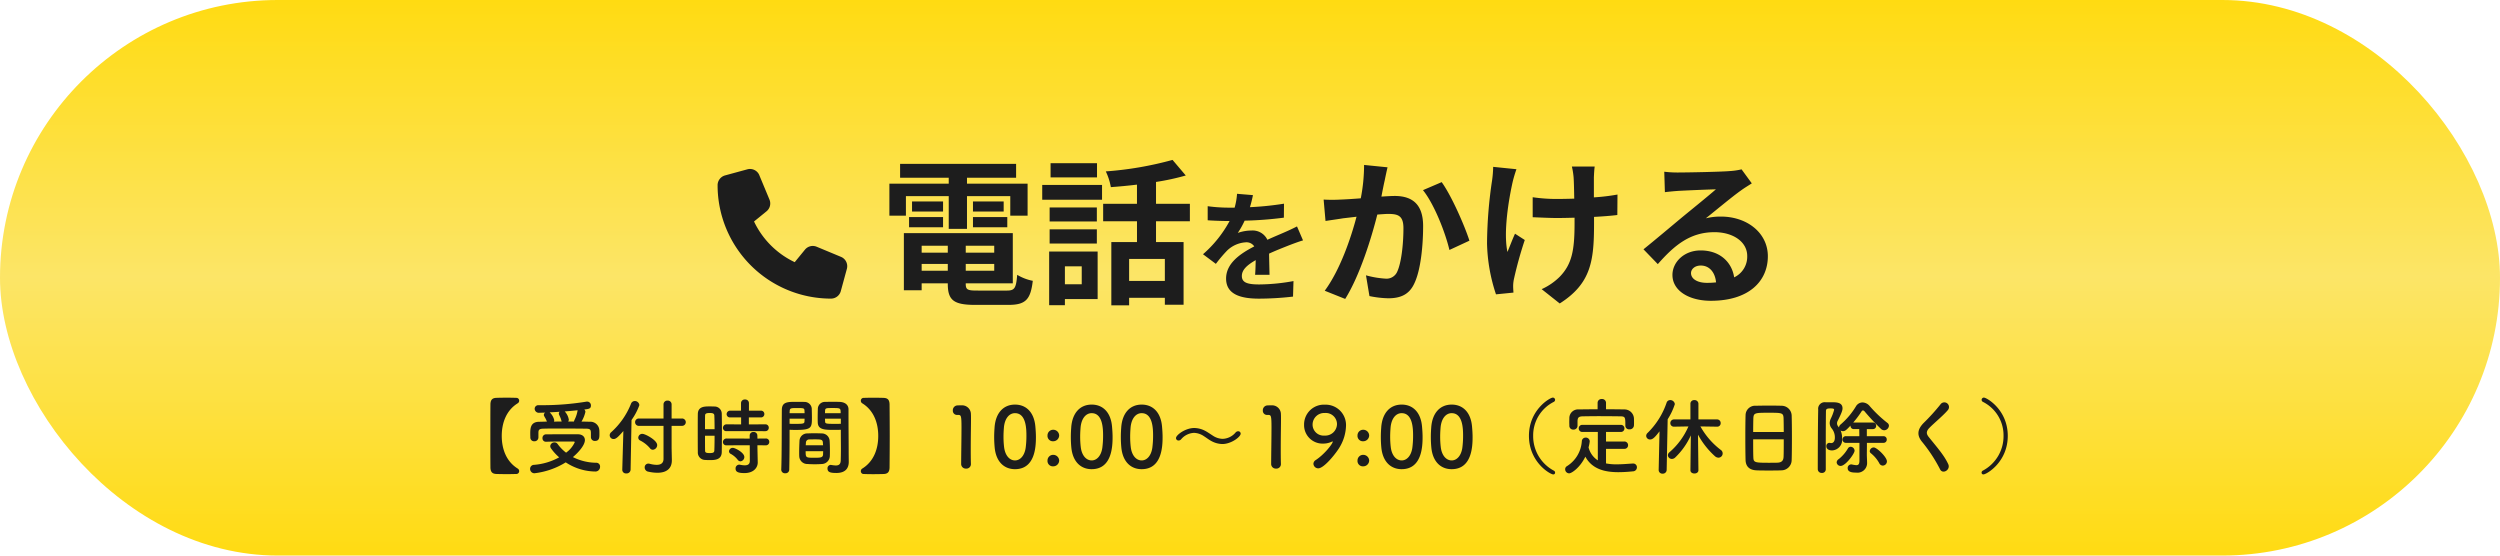 <svg xmlns="http://www.w3.org/2000/svg" xmlns:xlink="http://www.w3.org/1999/xlink" width="540" height="120" viewBox="0 0 540 120">
  <defs>
    <linearGradient id="linear-gradient" x1="0.5" x2="0.5" y2="1" gradientUnits="objectBoundingBox">
      <stop offset="0" stop-color="#ffdb12"/>
      <stop offset="0.498" stop-color="#fce567"/>
      <stop offset="1" stop-color="#ffdb12"/>
    </linearGradient>
  </defs>
  <g id="グループ_1833" data-name="グループ 1833" transform="translate(-50 -955)">
    <rect id="長方形_2748" data-name="長方形 2748" width="540" height="120" rx="60" transform="translate(50 955)" fill="url(#linear-gradient)"/>
    <path id="パス_2379" data-name="パス 2379" d="M-157.86.774a.641.641,0,0,0-.306-.558c-2.484-1.53-3.456-4.248-3.456-7.056s.972-5.526,3.456-7.056a.641.641,0,0,0,.306-.558.6.6,0,0,0-.648-.612c-.486-.018-1.224-.036-1.98-.036-.9,0-1.818.018-2.3.036-.864.036-1.26.414-1.278,1.422-.018,2.232-.018,4.518-.018,6.8s0,4.554.018,6.8c.018,1.008.414,1.386,1.278,1.422.486.018,1.4.036,2.3.036.756,0,1.494-.018,1.98-.036A.6.6,0,0,0-157.86.774Zm4.158-7.29V-7.56c.018-.486.072-.828,1.044-.846,1.026-.036,2.394-.036,3.816-.036,1.944,0,4,.018,5.508.036.918.018.972.324.972,1.08v.774a.819.819,0,0,0,.882.792c.954,0,.954-.774.954-1.476,0-.324,0-.648-.018-.864a1.938,1.938,0,0,0-2.106-1.8c-.558-.018-1.152-.036-1.746-.036a7.157,7.157,0,0,0,.846-2.106.72.72,0,0,0-.252-.5c1.008-.126,1.44-.18,1.44-.864a.806.806,0,0,0-.828-.846.876.876,0,0,0-.216.018,58.544,58.544,0,0,1-9.558.756h-.684a.783.783,0,0,0-.864.774.9.9,0,0,0,1.008.864c.378-.018.81-.018,1.26-.036a.637.637,0,0,0-.288.486c0,.108.036.234.342.738a5.814,5.814,0,0,1,.324.72c-.576,0-1.134.036-1.674.036-1.926.018-1.926,1.512-1.926,2.664,0,.234.018.468.018.72a.806.806,0,0,0,.846.828.838.838,0,0,0,.9-.81Zm5.9,5.382a11.736,11.736,0,0,0,6.354,1.98,1,1,0,0,0,1.062-1.008.806.806,0,0,0-.774-.882,11.424,11.424,0,0,1-5.094-1.224c1.242-1.044,2.592-2.592,2.592-3.672,0-.72-.54-1.26-1.548-1.26-2.142,0-4.734,0-6.84.018a.769.769,0,0,0-.774.828.736.736,0,0,0,.738.774h.036c1.4-.054,2.9-.054,4.194-.054h1.728q.27,0,.27.162a5.662,5.662,0,0,1-1.872,2.25A9.257,9.257,0,0,1-149.58-5.13a.776.776,0,0,0-.648-.306.877.877,0,0,0-.918.792.911.911,0,0,0,.2.54,10.541,10.541,0,0,0,1.728,1.89,13.413,13.413,0,0,1-5.418,1.62A.859.859,0,0,0-155.5.27a.932.932,0,0,0,.936.954A16.366,16.366,0,0,0-147.8-1.134Zm.522-8.82a.68.68,0,0,0,.144-.414,3.468,3.468,0,0,0-.882-1.764c.936-.072,1.908-.162,2.79-.252,0,.018-.018.054-.018.072a6.913,6.913,0,0,1-.648,1.98,1.324,1.324,0,0,0-.126.378Zm-1.4,0c-.558,0-1.134.018-1.674.018a.848.848,0,0,0,.072-.306,3.387,3.387,0,0,0-.936-1.638l-.054-.054c.684-.036,1.4-.072,2.16-.126a.545.545,0,0,0-.18.4.754.754,0,0,0,.072.27q.081.189.216.486a3.636,3.636,0,0,1,.27.792Zm22,8.046c0,.756-.36,1.314-1.494,1.314a6.082,6.082,0,0,1-1.512-.234,1.389,1.389,0,0,0-.27-.036.794.794,0,0,0-.792.828.924.924,0,0,0,.792.918,8.89,8.89,0,0,0,1.944.234c2,0,3.132-.918,3.132-2.682v-.09l-.054-2.592v-4.77h2.2a.8.8,0,0,0,.864-.792.8.8,0,0,0-.864-.792h-2.2v-3.024a.815.815,0,0,0-.864-.846.82.82,0,0,0-.882.846V-10.6h-5.31a.785.785,0,0,0-.828.792.785.785,0,0,0,.828.792h5.31Zm-2.322-1.944a1.022,1.022,0,0,0,.954-1.008c0-1.08-2.61-2.43-3.186-2.43a.865.865,0,0,0-.9.81.685.685,0,0,0,.414.63A6.745,6.745,0,0,1-129.6-4.176.772.772,0,0,0-129.006-3.852Zm-6.588,4.3V.486a.789.789,0,0,0,.864.774.858.858,0,0,0,.936-.81l.2-10.728a13.343,13.343,0,0,0,1.692-3.2.97.97,0,0,0-.99-.9.865.865,0,0,0-.81.576,16.357,16.357,0,0,1-4.3,6.174.876.876,0,0,0-.306.648.826.826,0,0,0,.846.81c.5,0,.972-.432,2.106-1.728Zm30.888-8.316a.722.722,0,0,0,.756-.738.712.712,0,0,0-.756-.738l-3.546.018v-1.512h2.574a.718.718,0,0,0,.774-.738.714.714,0,0,0-.774-.72h-2.556v-1.638a.789.789,0,0,0-.864-.774.784.784,0,0,0-.846.774v1.638h-2.3a.762.762,0,0,0-.81.756.714.714,0,0,0,.81.7h2.322v1.512l-3.132-.018a.771.771,0,0,0-.792.774.707.707,0,0,0,.792.7Zm.108,3.06a.722.722,0,0,0,.756-.738.712.712,0,0,0-.756-.738l-1.8.018-.018-.684a.762.762,0,0,0-.828-.738.762.762,0,0,0-.828.738v.684l-4.986-.018a.771.771,0,0,0-.792.774.707.707,0,0,0,.792.7l5-.018.018,3.366c0,.756-.468.972-1.1.972a5.153,5.153,0,0,1-1.026-.126.675.675,0,0,0-.18-.018.8.8,0,0,0-.774.846c0,.648.432.972,1.908.972,2.106,0,2.88-1.278,2.88-2.268v-.054l-.054-2.52-.018-1.17ZM-110.07-1.35a.941.941,0,0,0,.846-.936c0-.954-2-1.98-2.484-1.98a.814.814,0,0,0-.828.756.639.639,0,0,0,.4.558,4.813,4.813,0,0,1,1.476,1.26A.771.771,0,0,0-110.07-1.35ZM-114.1-3.33c.018-1.17.036-2.88.036-4.554,0-1.386-.018-2.754-.036-3.78a1.562,1.562,0,0,0-1.62-1.53c-.36-.018-.72-.018-1.1-.018-.954,0-2.412,0-2.448,1.62-.018.846-.018,2.052-.018,3.33,0,1.764,0,3.654.018,4.914a1.6,1.6,0,0,0,1.476,1.692c.324.018.666.036,1.026.036C-115.686-1.62-114.138-1.62-114.1-3.33ZM-117.72-8.3c0-1.17,0-2.268.018-2.952,0-.45.36-.54,1.008-.54.45,0,.954.018.99.522.036.756.054,1.836.054,2.97Zm2.07,1.422c0,1.206-.018,2.376-.054,3.2-.018.414-.252.54-.99.54-.81,0-1.008-.126-1.008-.522-.018-.774-.018-1.98-.018-3.222Zm27.27-1.3v.738c0,1.134.018,2.376.018,3.582,0,.81-.018,1.584-.036,2.3-.018.882-.468,1.1-1.062,1.1a6.452,6.452,0,0,1-.954-.108c-.054,0-.09-.018-.144-.018a.725.725,0,0,0-.7.792c0,.792.648.954,1.908.954,2.052,0,2.682-1.116,2.682-2.394,0-.63-.018-1.386-.018-2.232,0-2.286-.036-5.076-.036-7.776v-1.35c0-.81-.558-1.53-1.89-1.6-.306-.018-.81-.018-1.332-.018-.7,0-1.458,0-1.8.018a1.529,1.529,0,0,0-1.6,1.422c-.018.63-.036,1.278-.036,1.908,0,.378,0,.774.018,1.134.054,1.584,1.548,1.584,3.672,1.584C-89.172-8.136-88.7-8.154-88.38-8.172Zm-2.376,5.706c.018-.378.018-.81.018-1.278,0-.738-.018-1.53-.072-2.16A1.69,1.69,0,0,0-92.448-7.38c-.522-.018-1.116-.036-1.71-.036-.486,0-.99.018-1.458.036a1.659,1.659,0,0,0-1.692,1.6c-.036.72-.072,1.656-.072,2.466,0,.306,0,.612.018.864A1.743,1.743,0,0,0-95.58-.774c.486.036,1.026.054,1.566.054.522,0,1.062-.018,1.548-.054A1.78,1.78,0,0,0-90.756-2.466ZM-99.522.45c.054-2.538.072-5.058.072-7v-1.62c.324.018.774.036,1.242.036,3.546,0,3.582-.45,3.582-2.718,0-.63-.018-1.278-.036-1.908A1.564,1.564,0,0,0-96.3-14.184c-.342-.018-1.062-.018-1.746-.018-1.836,0-3.078,0-3.078,1.764-.036,3.906,0,9.594-.126,12.888V.486a.784.784,0,0,0,.864.738A.789.789,0,0,0-99.522.45Zm7.722-12.2c0-.18.018-.378.018-.54.036-.576.234-.576,1.674-.576,1.656,0,1.692.018,1.692,1.116Zm3.42,2.286c-.252.018-.828.018-1.422.018-1.908,0-1.962-.072-1.98-.576,0-.162-.018-.342-.018-.54h3.42Zm-11.07-2.286c0-.144.018-.288.018-.414.036-.648.162-.7,1.638-.7,1.44,0,1.53.054,1.566.558,0,.18.018.36.018.558Zm3.24,1.188c0,.2-.018.378-.018.54-.018.5-.144.576-1.89.576-.54,0-1.08,0-1.332-.018v-1.1Zm.252,5.742c0-.2.036-.378.036-.54a.692.692,0,0,1,.7-.72c.432-.018.918-.018,1.368-.018,1.224,0,1.566.054,1.6.72,0,.162.036.342.036.558ZM-92.2-3.546c0,.252-.018.5-.018.7-.036.7-.558.72-1.89.72-1.854,0-1.872-.018-1.872-1.422Zm13.068,4.932c.864-.036,1.26-.414,1.278-1.422.018-2.25.036-4.518.036-6.8s-.018-4.572-.036-6.8c-.018-1.008-.414-1.386-1.278-1.422-.486-.018-1.4-.036-2.3-.036-.756,0-1.494.018-1.98.036a.6.6,0,0,0-.648.612.641.641,0,0,0,.306.558C-81.27-12.366-80.3-9.648-80.3-6.84S-81.27-1.314-83.754.216a.641.641,0,0,0-.306.558.6.6,0,0,0,.648.612c.486.018,1.224.036,1.98.036C-80.532,1.422-79.614,1.4-79.128,1.386ZM-60.282-.738V-.774c-.036-1.116-.036-2.25-.036-3.366,0-2.574.054-4.986.054-6.426,0-.4,0-.72-.018-.954a1.917,1.917,0,0,0-2.088-1.926c-.378,0-.522,0-.882.018a1.046,1.046,0,0,0-.936,1.1.9.9,0,0,0,.918.954h.252c.612,0,.7.2.7,2.718,0,2.376-.072,6.21-.072,7.884a1,1,0,0,0,1.062.99A.969.969,0,0,0-60.282-.738ZM-50.76.342c4.356,0,4.518-4.9,4.518-6.93,0-.774-.054-1.566-.126-2.358-.288-3.006-1.98-4.662-4.392-4.662-2.448,0-4.158,1.728-4.41,4.86-.054.738-.09,1.44-.09,2.124,0,.756.036,1.512.108,2.286C-54.864-1.314-53.154.342-50.76.342Zm0-1.89c-1.17,0-2.142-1.062-2.358-2.9a18.646,18.646,0,0,1-.126-2.25c0-.648.036-1.314.09-1.98.18-1.926,1.134-3.078,2.394-3.078,2.466,0,2.466,3.564,2.466,4.95a19.2,19.2,0,0,1-.162,2.538C-48.708-2.556-49.644-1.548-50.76-1.548Zm8.28-4.14a1.278,1.278,0,0,0,1.26-1.278,1.276,1.276,0,0,0-1.26-1.206,1.221,1.221,0,0,0-1.26,1.224A1.164,1.164,0,0,0-42.48-5.688Zm0,5.418a1.278,1.278,0,0,0,1.26-1.278,1.276,1.276,0,0,0-1.26-1.206A1.221,1.221,0,0,0-43.74-1.53,1.164,1.164,0,0,0-42.48-.27Zm8.28.612c4.356,0,4.518-4.9,4.518-6.93,0-.774-.054-1.566-.126-2.358-.288-3.006-1.98-4.662-4.392-4.662-2.448,0-4.158,1.728-4.41,4.86-.054.738-.09,1.44-.09,2.124,0,.756.036,1.512.108,2.286C-38.3-1.314-36.594.342-34.2.342Zm0-1.89c-1.17,0-2.142-1.062-2.358-2.9a18.646,18.646,0,0,1-.126-2.25c0-.648.036-1.314.09-1.98.18-1.926,1.134-3.078,2.394-3.078,2.466,0,2.466,3.564,2.466,4.95A19.2,19.2,0,0,1-31.9-4.266C-32.148-2.556-33.084-1.548-34.2-1.548ZM-23.4.342c4.356,0,4.518-4.9,4.518-6.93,0-.774-.054-1.566-.126-2.358-.288-3.006-1.98-4.662-4.392-4.662-2.448,0-4.158,1.728-4.41,4.86-.054.738-.09,1.44-.09,2.124,0,.756.036,1.512.108,2.286C-27.5-1.314-25.794.342-23.4.342Zm0-1.89c-1.17,0-2.142-1.062-2.358-2.9a18.646,18.646,0,0,1-.126-2.25c0-.648.036-1.314.09-1.98.18-1.926,1.134-3.078,2.394-3.078,2.466,0,2.466,3.564,2.466,4.95A19.2,19.2,0,0,1-21.1-4.266C-21.348-2.556-22.284-1.548-23.4-1.548ZM-2.016-7.326a.516.516,0,0,0-.54-.522.745.745,0,0,0-.558.27A3.807,3.807,0,0,1-5.9-6.21a3.947,3.947,0,0,1-2.142-.7c-.54-.342-1.062-.72-1.638-1.026A5.17,5.17,0,0,0-12.06-8.55c-1.89,0-3.924,1.512-3.924,2.178a.531.531,0,0,0,.558.522.722.722,0,0,0,.54-.252,3.856,3.856,0,0,1,2.79-1.4,4.016,4.016,0,0,1,2.142.72c.54.342,1.062.756,1.638,1.062a5.107,5.107,0,0,0,2.358.63C-4.05-5.094-2.016-6.642-2.016-7.326ZM6.678-.738V-.774c-.036-1.116-.036-2.25-.036-3.366,0-2.574.054-4.986.054-6.426,0-.4,0-.72-.018-.954A1.917,1.917,0,0,0,4.59-13.446c-.378,0-.522,0-.882.018a1.046,1.046,0,0,0-.936,1.1.9.9,0,0,0,.918.954h.252c.612,0,.7.2.7,2.718,0,2.376-.072,6.21-.072,7.884a1,1,0,0,0,1.062.99A.969.969,0,0,0,6.678-.738Zm8.064.9c1.3,0,4.05-3.492,4.77-4.824a9.435,9.435,0,0,0,1.224-4.3A4.4,4.4,0,0,0,16.2-13.59a4.283,4.283,0,0,0-4.518,4.338,3.988,3.988,0,0,0,4.14,4.068,4.308,4.308,0,0,0,1.89-.432c.054-.018.072-.036.108-.036a.048.048,0,0,1,.054.054c0,.432-1.782,2.736-3.69,3.978a.974.974,0,0,0-.486.792A1.047,1.047,0,0,0,14.742.162Zm4.05-9.576a2.536,2.536,0,0,1-2.7,2.5,2.381,2.381,0,0,1-2.574-2.394,2.517,2.517,0,0,1,2.664-2.484A2.422,2.422,0,0,1,18.792-9.414ZM24.48-5.688a1.278,1.278,0,0,0,1.26-1.278,1.276,1.276,0,0,0-1.26-1.206,1.221,1.221,0,0,0-1.26,1.224A1.164,1.164,0,0,0,24.48-5.688Zm0,5.418a1.278,1.278,0,0,0,1.26-1.278,1.276,1.276,0,0,0-1.26-1.206A1.221,1.221,0,0,0,23.22-1.53,1.164,1.164,0,0,0,24.48-.27Zm8.28.612c4.356,0,4.518-4.9,4.518-6.93,0-.774-.054-1.566-.126-2.358-.288-3.006-1.98-4.662-4.392-4.662-2.448,0-4.158,1.728-4.41,4.86-.054.738-.09,1.44-.09,2.124,0,.756.036,1.512.108,2.286C28.656-1.314,30.366.342,32.76.342Zm0-1.89c-1.17,0-2.142-1.062-2.358-2.9a18.646,18.646,0,0,1-.126-2.25c0-.648.036-1.314.09-1.98.18-1.926,1.134-3.078,2.394-3.078,2.466,0,2.466,3.564,2.466,4.95a19.2,19.2,0,0,1-.162,2.538C34.812-2.556,33.876-1.548,32.76-1.548ZM43.56.342c4.356,0,4.518-4.9,4.518-6.93,0-.774-.054-1.566-.126-2.358-.288-3.006-1.98-4.662-4.392-4.662-2.448,0-4.158,1.728-4.41,4.86-.054.738-.09,1.44-.09,2.124,0,.756.036,1.512.108,2.286C39.456-1.314,41.166.342,43.56.342Zm0-1.89c-1.17,0-2.142-1.062-2.358-2.9a18.646,18.646,0,0,1-.126-2.25c0-.648.036-1.314.09-1.98.18-1.926,1.134-3.078,2.394-3.078,2.466,0,2.466,3.564,2.466,4.95a19.2,19.2,0,0,1-.162,2.538C45.612-2.556,44.676-1.548,43.56-1.548ZM65.9,1.1a.482.482,0,0,0-.288-.45,8.414,8.414,0,0,1-4.446-7.506,8.081,8.081,0,0,1,4.428-7.326.507.507,0,0,0,.306-.45.488.488,0,0,0-.5-.486c-.576,0-5.148,2.592-5.148,8.262,0,5.706,4.608,8.334,5.256,8.334A.374.374,0,0,0,65.9,1.1ZM76.9-14a.833.833,0,0,0-.918-.81.827.827,0,0,0-.9.81v1.4c-1.368,0-2.718.018-4.05.036a1.883,1.883,0,0,0-2.052,1.782c0,.288-.018.612-.018.918s.018.594.018.828a.81.81,0,0,0,.864.828.838.838,0,0,0,.9-.81V-10.1c.054-.666.2-.954,1.152-.972,1.08-.018,2.322-.036,3.582-.036,1.548,0,3.132.018,4.518.036,1.062.018,1.08.2,1.08,2v.036a.8.8,0,0,0,.9.774.9.9,0,0,0,.954-.81c.018-.18.018-.414.018-.648,0-.342,0-.7-.018-.972a2.059,2.059,0,0,0-2-1.872C79.6-12.582,78.246-12.6,76.9-12.6ZM80.838-4.05a.77.77,0,0,0,.828-.774.789.789,0,0,0-.828-.81H76.9V-7.7h3.168a.752.752,0,0,0,.81-.756.756.756,0,0,0-.81-.774H71.8a.747.747,0,0,0-.792.756A.75.75,0,0,0,71.8-7.7h3.33v6.138a4.636,4.636,0,0,1-2-2.808,8.668,8.668,0,0,0,.252-1.278A.837.837,0,0,0,72.5-6.48a.821.821,0,0,0-.828.792A6.852,6.852,0,0,1,68.454-.306a.751.751,0,0,0-.378.666.875.875,0,0,0,.846.882c.594,0,2.412-1.3,3.51-3.6C73.908.342,76.644.99,79.578.99A30.446,30.446,0,0,0,82.71.81a.87.87,0,0,0,.864-.864.8.8,0,0,0-.81-.828H82.71c-1.134.072-2.358.18-3.546.18A11.563,11.563,0,0,1,76.9-.9V-4.05ZM96.858.558l-.09-7.668a17.488,17.488,0,0,0,3.672,4.662,1.174,1.174,0,0,0,.756.306.918.918,0,0,0,.9-.918.911.911,0,0,0-.378-.738A16.294,16.294,0,0,1,97.29-8.892l3.582.054h.018a.735.735,0,0,0,.774-.774.764.764,0,0,0-.792-.792H96.858v-3.4a.806.806,0,0,0-.882-.774.784.784,0,0,0-.846.774v3.4H91.62a.785.785,0,0,0-.828.792.756.756,0,0,0,.81.774h.018L94.7-8.892a15.383,15.383,0,0,1-4.1,5.58.865.865,0,0,0-.342.648.857.857,0,0,0,.882.792,1.035,1.035,0,0,0,.684-.288,15.46,15.46,0,0,0,3.4-4.806L95.13.558V.576c0,.468.432.7.864.7s.864-.234.864-.7ZM88.272.5a.792.792,0,0,0,.846.81A.825.825,0,0,0,90,.486l.216-10.926A13.975,13.975,0,0,0,91.764-13.7a.986.986,0,0,0-1.008-.882.807.807,0,0,0-.774.576,16.6,16.6,0,0,1-4.1,6.516.87.87,0,0,0-.306.63.823.823,0,0,0,.846.792c.63,0,1.17-.648,2.034-1.764L88.272.486ZM117-1.638c.036-.954.054-2.934.054-4.914,0-1.8-.018-3.6-.054-4.7a2.184,2.184,0,0,0-2.2-2.106c-.612-.018-1.548-.036-2.5-.036-1.152,0-2.322.018-3.006.036a2.068,2.068,0,0,0-2.25,1.962c-.036,1.206-.054,2.97-.054,4.716,0,1.962.018,3.924.054,5.094C107.1-.252,107.874.54,109.44.594c.738.036,1.674.036,2.61.036.954,0,1.926,0,2.718-.036A2.232,2.232,0,0,0,117-1.638Zm-8.316-6.048c0-1.134.018-2.16.036-2.9.054-1.242.306-1.26,3.348-1.26,2.88,0,3.15.018,3.186,1.26.018.72.036,1.764.036,2.9ZM115.29-6.1c0,1.44,0,2.862-.036,3.762-.036.774-.342,1.242-1.35,1.278-.468.018-1.188.018-1.89.018-3.06,0-3.258-.072-3.294-1.242-.036-.864-.036-2.3-.036-3.816Zm21.384,5.67a.918.918,0,0,0,.9-.918c0-.918-2.178-3.006-2.844-3.006a.879.879,0,0,0-.864.792.624.624,0,0,0,.288.5,7.2,7.2,0,0,1,1.764,2.106A.854.854,0,0,0,136.674-.432Zm.162-4.914a.684.684,0,0,0,.7-.72.684.684,0,0,0-.7-.72h-3.6v-1.53h1.314a.684.684,0,0,0,.7-.72.679.679,0,0,0-.7-.7H130.3a21.9,21.9,0,0,0,1.818-2.43.323.323,0,0,1,.27-.18.464.464,0,0,1,.342.18A46.484,46.484,0,0,0,136.3-8.352a1,1,0,0,0,.684.288,1.055,1.055,0,0,0,1.026-.972.752.752,0,0,0-.324-.612,26.921,26.921,0,0,1-3.816-3.618,2.106,2.106,0,0,0-1.566-.81,1.689,1.689,0,0,0-1.44.882,16.022,16.022,0,0,1-3.276,3.87.892.892,0,0,0-.36.666c-.054-.09-.126-.144-.18-.234a1.1,1.1,0,0,1-.252-.666,1.291,1.291,0,0,1,.18-.612c.9-1.782,1.008-2.268,1.008-2.628,0-1.3-1.35-1.314-2.268-1.314h-1.386a1.419,1.419,0,0,0-1.6,1.6c-.072,3.564-.09,9.648-.09,12.888a.816.816,0,0,0,.882.774.774.774,0,0,0,.846-.774V-6.336c0-2.232.018-4.338.036-5.868,0-.558.414-.576,1.044-.576.612,0,.72.108.72.306a10.191,10.191,0,0,1-.684,1.836,2.409,2.409,0,0,0-.27,1.026,1.919,1.919,0,0,0,.432,1.152,3.013,3.013,0,0,1,.684,1.98c0,.918-.432,1.188-.792,1.188a1.216,1.216,0,0,1-.252-.036.612.612,0,0,0-.18-.018.675.675,0,0,0-.612.738c0,.414.288.9,1.26.9a2.291,2.291,0,0,0,2.142-2.556,4.289,4.289,0,0,0-.324-1.764.842.842,0,0,0,.5.162c.486,0,.774-.288,1.638-1.206v.036a.693.693,0,0,0,.738.72H131.6c0,.45.018.972.018,1.53h-2.88a.708.708,0,0,0-.756.72.708.708,0,0,0,.756.72h2.9v3.834c0,.792-.252.99-.666.99a5.254,5.254,0,0,1-.918-.144.738.738,0,0,0-.2-.018.761.761,0,0,0-.756.81c0,.918,1.152.954,1.8.954a2.082,2.082,0,0,0,2.394-2.16v-.072c-.018-.63-.054-1.314-.054-1.6,0-.576.018-1.548.018-2.592ZM127.584-.36c1.062,0,3.006-2.664,3.006-3.294a.882.882,0,0,0-.846-.846.712.712,0,0,0-.612.4,8.287,8.287,0,0,1-1.944,2.25.911.911,0,0,0-.468.72A.838.838,0,0,0,127.584-.36Zm23.238-.378c-.882-1.926-2.412-3.618-4.212-5.868-.594-.738-.558-1.278.216-2.052,1.116-1.116,3.024-2.682,3.924-3.78a1.008,1.008,0,1,0-1.6-1.224,44.221,44.221,0,0,1-3.69,4.068c-1.4,1.458-1.4,2.736-.216,4.122a33.2,33.2,0,0,1,3.816,5.85C149.634,1.53,151.38.468,150.822-.738Zm7.6,2.214c.648,0,5.256-2.628,5.256-8.334,0-5.67-4.572-8.262-5.148-8.262a.488.488,0,0,0-.5.486.507.507,0,0,0,.306.45,8.081,8.081,0,0,1,4.428,7.326A8.414,8.414,0,0,1,158.31.648a.482.482,0,0,0-.288.45A.374.374,0,0,0,158.418,1.476Z" transform="translate(320 1056)" fill="#1d1d1d"/>
    <path id="パス_2377" data-name="パス 2377" d="M5.678-20.638h9.248v7.072H18.87v-7.072h9.35v4.216h3.74v-6.9H18.87v-1.292H29.478v-2.992H4.42v2.992H14.926v1.292H2.108v6.9h3.57Zm14.484,6.732h7.412v-2.21H20.162Zm0-5.576v2.176h6.63v-2.176Zm-6.46,0H7v2.176h6.7ZM6.358-13.906H13.7v-2.21H6.358Zm2.72,9.384V-5.984h5.644v1.462Zm5.644-5.406v1.5H9.078v-1.5Zm10.03,1.5H18.6v-1.5h6.154ZM18.6-4.522V-5.984h6.154v1.462ZM21.046-.238c-2.074,0-2.448-.2-2.448-1.462v-.1H28.764V-12.648H5.236V-.306H9.078V-1.8h5.644v.1c0,3.57,1.292,4.556,5.95,4.556h7.14c3.706,0,4.794-1.122,5.27-5.2a10.339,10.339,0,0,1-3.366-1.292c-.238,2.89-.544,3.4-2.244,3.4ZM46.954-27.744H36.924v3.06h10.03Zm-3.3,22.27V-1.6H40.018V-5.474Zm3.434-3.2H36.618V2.924h3.4V1.6H47.09ZM36.72-10.4h10.2v-3.06H36.72Zm10.2-7.786H36.72v3.026h10.2Zm-11.8-1.666h12.92v-3.2H35.122ZM61.608-2.312H53.89v-4.76h7.718ZM67.014-15.2v-3.774H59.7V-23.7a51.7,51.7,0,0,0,6.426-1.394l-2.856-3.366a74.317,74.317,0,0,1-14.416,2.482,13.231,13.231,0,0,1,1.088,3.4c1.8-.136,3.74-.306,5.644-.544v4.148H48.28V-15.2h7.31v4.488H50.048V2.958H53.89V1.326h7.718v1.5h4.046V-10.71H59.7V-15.2Zm13.622-5.654L77.2-21.138a14.455,14.455,0,0,1-.52,2.99H75.436a33.831,33.831,0,0,1-4.576-.312v3.042c1.43.1,3.328.156,4.394.156h.338a25.516,25.516,0,0,1-5.746,7.176l2.782,2.08a29.936,29.936,0,0,1,2.418-2.86A6.333,6.333,0,0,1,79.1-10.66a2,2,0,0,1,1.82.884c-2.964,1.534-6.084,3.614-6.084,6.942,0,3.354,3.016,4.342,7.1,4.342a65.04,65.04,0,0,0,7.358-.442l.1-3.354a42.533,42.533,0,0,1-7.384.728c-2.548,0-3.77-.39-3.77-1.82,0-1.3,1.04-2.314,2.99-3.432-.026,1.144-.052,2.392-.13,3.172h3.12c-.026-1.2-.078-3.12-.1-4.576,1.586-.728,3.068-1.3,4.238-1.768.884-.338,2.262-.858,3.094-1.092l-1.3-3.016c-.962.494-1.872.91-2.886,1.352-1.066.468-2.158.91-3.51,1.534a3.521,3.521,0,0,0-3.458-2,8.81,8.81,0,0,0-2.938.52,18.154,18.154,0,0,0,1.482-2.652,77.452,77.452,0,0,0,8.476-.65l.026-3.016a65.823,65.823,0,0,1-7.358.754A24.876,24.876,0,0,0,80.636-20.852Zm29.072-6.008-5.066-.51a37.685,37.685,0,0,1-.714,7.208c-1.734.136-3.332.238-4.386.272a32.463,32.463,0,0,1-3.638,0l.408,4.624c1.02-.17,2.822-.408,3.774-.578.646-.068,1.7-.2,2.924-.34C101.786-11.526,99.44-4.658,96.142-.2l4.42,1.768c3.128-5,5.644-13.056,6.936-18.224.952-.068,1.8-.136,2.346-.136,2.142,0,3.3.374,3.3,3.094,0,3.366-.442,7.48-1.36,9.418a2.52,2.52,0,0,1-2.55,1.462,19.921,19.921,0,0,1-4.182-.714L105.8.952a22,22,0,0,0,4.08.476c2.55,0,4.454-.748,5.576-3.128,1.462-2.958,1.938-8.466,1.938-12.478,0-4.9-2.55-6.494-6.154-6.494-.714,0-1.734.068-2.856.136.238-1.224.476-2.482.714-3.5C109.266-24.888,109.5-25.976,109.708-26.86Zm11.7,3.2-4.046,1.734c2.414,2.992,4.828,9.146,5.712,12.92l4.318-2.006C126.368-14.246,123.512-20.74,121.4-23.664Zm33.048-3.366h-4.93a16.2,16.2,0,0,1,.374,2.346c.068.918.1,2.686.136,4.59-1.292.034-2.618.068-3.842.068a35.759,35.759,0,0,1-5.134-.374v4.318c1.666.068,3.774.17,5.236.17,1.258,0,2.516-.034,3.808-.068v1.224c0,5.746-.544,8.772-3.162,11.492a13.192,13.192,0,0,1-3.944,2.72L146.9,2.55c6.8-4.318,7.412-9.248,7.412-17.272V-16.15c1.9-.1,3.672-.238,5.032-.408l.034-4.42a44.726,44.726,0,0,1-5.1.612v-4.352C154.316-25.466,154.35-26.282,154.452-27.03Zm-16.9.578-5.032-.51A23.05,23.05,0,0,1,132.284-24,95.478,95.478,0,0,0,131.2-10.438,36.979,36.979,0,0,0,133.134.578L136.908.2c-.034-.476-.068-1.054-.068-1.394a7.662,7.662,0,0,1,.2-1.666,83.911,83.911,0,0,1,2.312-8.3l-2.108-1.36c-.578,1.258-1.19,2.89-1.632,3.944-.918-4.216.272-11.356,1.122-15.13A27.1,27.1,0,0,1,137.554-26.452ZM175.26-4.012c0-.85.816-1.632,2.108-1.632,1.836,0,3.094,1.428,3.3,3.638a17.75,17.75,0,0,1-1.972.1C176.654-1.9,175.26-2.754,175.26-4.012Zm-5.78-21.9.136,4.42c.782-.1,1.87-.2,2.788-.272,1.8-.1,6.494-.306,8.228-.34-1.666,1.462-5.2,4.318-7.106,5.882-2.006,1.666-6.12,5.134-8.534,7.072l3.094,3.2c3.638-4.148,7.038-6.9,12.24-6.9,4.012,0,7.072,2.074,7.072,5.134a4.928,4.928,0,0,1-2.822,4.624c-.476-3.23-3.026-5.814-7.242-5.814-3.6,0-6.086,2.55-6.086,5.3,0,3.4,3.57,5.576,8.3,5.576,8.228,0,12.308-4.25,12.308-9.622,0-4.964-4.386-8.568-10.166-8.568a13.282,13.282,0,0,0-3.23.374c2.142-1.7,5.712-4.692,7.548-5.984.782-.578,1.6-1.054,2.38-1.564l-2.21-3.026a14.855,14.855,0,0,1-2.584.374c-1.938.17-9.214.306-11.016.306A23.6,23.6,0,0,1,169.48-25.908Z" transform="translate(240 1018)" fill="#1d1d1d"/>
    <path id="パス_2378" data-name="パス 2378" d="M-18.982-23.155a2.181,2.181,0,0,0-2.592-1.269l-4.812,1.313A2.194,2.194,0,0,0-28-21,24.5,24.5,0,0,0-3.5,3.5,2.194,2.194,0,0,0-1.389,1.887L-.077-2.926A2.181,2.181,0,0,0-1.345-5.518L-6.6-7.705a2.181,2.181,0,0,0-2.532.634l-2.209,2.7a18.483,18.483,0,0,1-8.788-8.788l2.7-2.2a2.183,2.183,0,0,0,.634-2.532l-2.187-5.25Z" transform="translate(233 1016)" fill="#1d1d1d"/>
  </g>
</svg>
